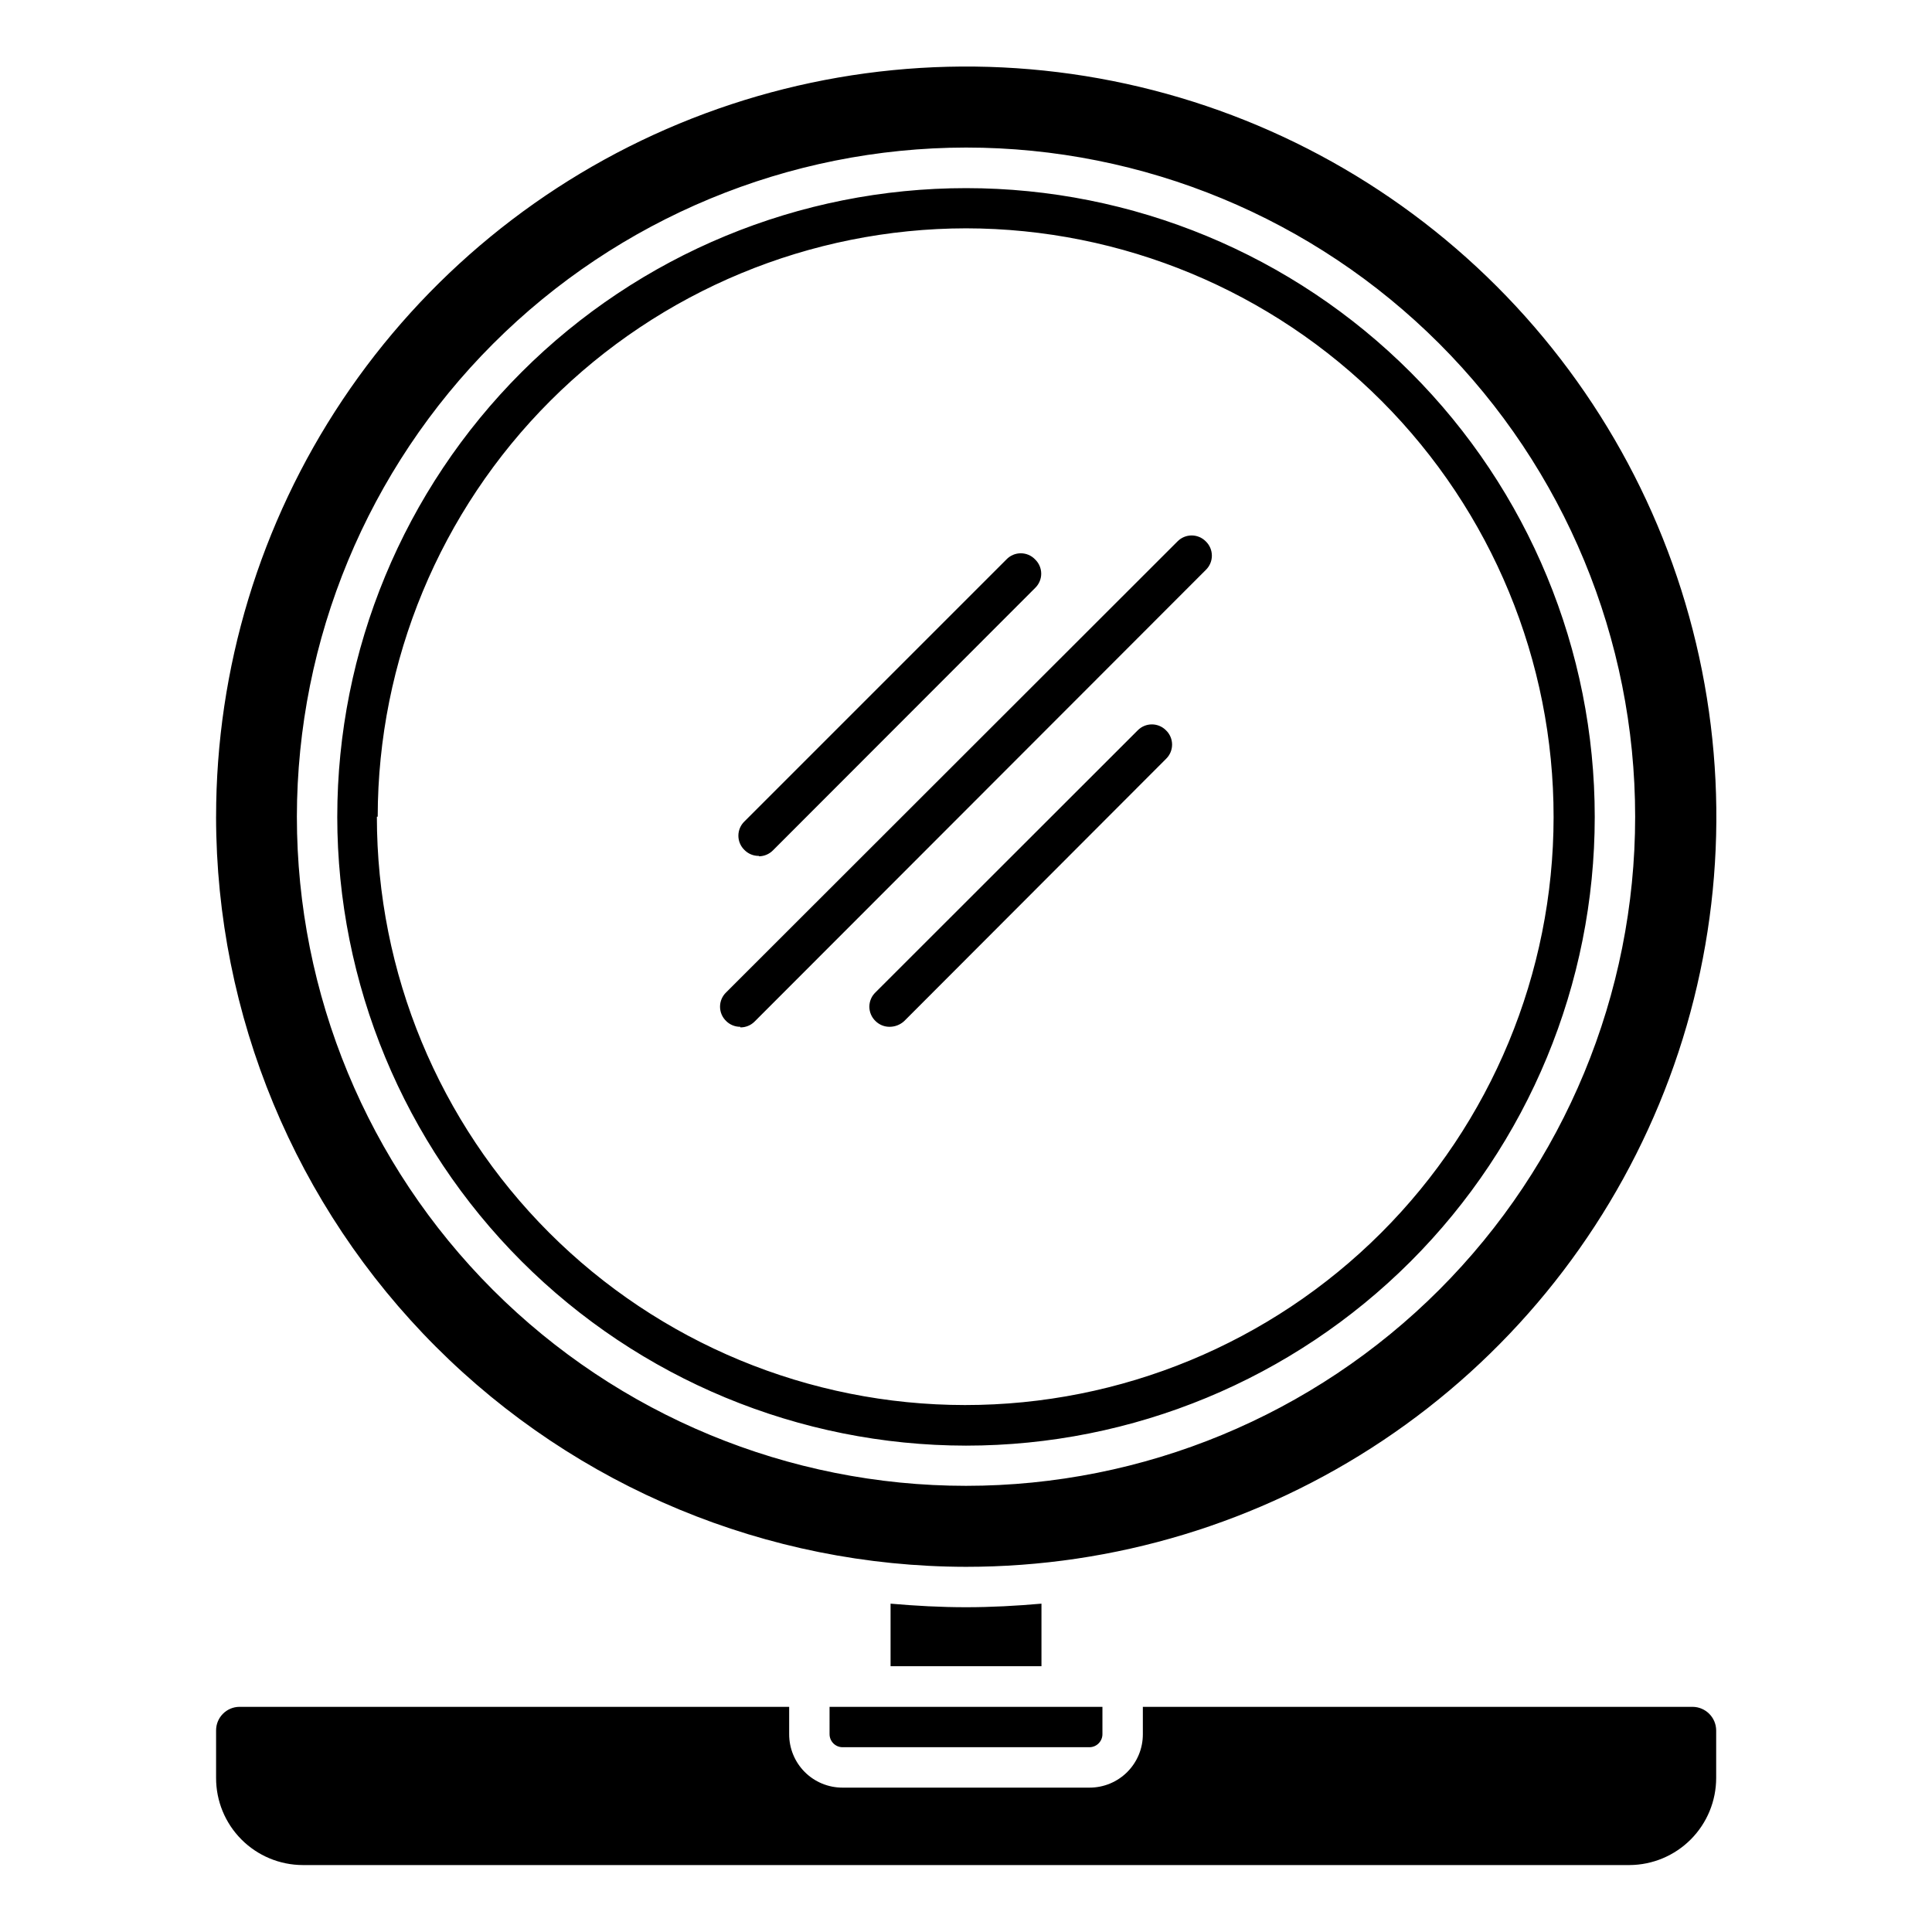 <?xml version="1.0" encoding="UTF-8"?>
<!-- Uploaded to: ICON Repo, www.svgrepo.com, Generator: ICON Repo Mixer Tools -->
<svg fill="#000000" width="800px" height="800px" version="1.1" viewBox="144 144 512 512" xmlns="http://www.w3.org/2000/svg">
 <path d="m363.84 596.33h72.316v7.242c0 1.891-1.52 3.434-3.41 3.461h-65.496c-1.891-0.027-3.41-1.57-3.41-3.461zm-130.46-235.9c0.012-44.191 17.578-86.562 48.832-117.8 31.254-31.238 73.637-48.781 117.83-48.773 44.188 0.012 86.562 17.57 117.8 48.824 31.238 31.25 48.789 73.629 48.781 117.82-0.004 44.188-17.559 86.562-48.809 117.81-31.246 31.246-73.625 48.797-117.81 48.797-44.188-0.043-86.555-17.617-117.8-48.867-31.238-31.25-48.801-73.621-48.828-117.81zm10.496 0c0 41.34 16.418 80.988 45.641 110.23 29.227 29.238 68.867 45.672 110.21 45.691 41.34 0.02 80.996-16.383 110.25-45.594 29.254-29.211 45.707-68.844 45.742-110.19 0.039-41.34-16.344-81-45.543-110.27-29.199-29.266-68.824-45.734-110.16-45.789-41.336 0.055-80.961 16.5-110.19 45.727-29.227 29.23-45.672 68.855-45.73 110.19zm348.47 235.9h-145.48v7.242c0.016 3.75-1.469 7.356-4.117 10.016-2.648 2.66-6.246 4.152-10 4.152h-65.496c-3.754 0-7.352-1.492-10-4.152-2.648-2.66-4.129-6.266-4.117-10.016v-7.242h-145.68c-3.43 0.027-6.191 2.816-6.191 6.242v12.598c-0.016 6.109 2.398 11.977 6.711 16.305 4.309 4.332 10.164 6.773 16.273 6.785h351.62c6.098-0.039 11.93-2.492 16.227-6.816 4.297-4.328 6.707-10.176 6.707-16.273v-12.598c-0.027-3.438-2.809-6.215-6.246-6.242zm-192.34-26.398c-6.769 0-13.383-0.367-19.996-0.945v16.582h39.988v-16.582c-6.609 0.578-13.223 0.945-19.992 0.945zm-198.74-209.5c0-39.32 11.66-77.758 33.504-110.45 21.848-32.695 52.898-58.176 89.227-73.219 36.328-15.047 76.301-18.98 114.86-11.305 38.566 7.676 73.988 26.613 101.79 54.422 27.797 27.805 46.727 63.234 54.391 101.8 7.664 38.566 3.723 78.539-11.332 114.86-15.055 36.324-40.543 67.371-73.242 89.207-32.699 21.836-71.137 33.488-110.46 33.477-52.699-0.07-103.22-21.039-140.48-58.305-37.258-37.27-58.211-87.793-58.266-140.49zm21.41 0c0 47.031 18.684 92.133 51.938 125.39 33.258 33.254 78.363 51.938 125.39 51.938s92.133-18.684 125.39-51.938c33.254-33.258 51.938-78.359 51.938-125.39s-18.684-92.137-51.938-125.39c-33.258-33.254-78.359-51.938-125.39-51.938-47.016 0.055-92.086 18.758-125.33 52-33.242 33.246-51.945 78.316-52 125.33zm122.44 10.496c1.402-0.008 2.742-0.574 3.727-1.574l69.48-69.539c1.027-0.988 1.609-2.352 1.609-3.777 0-1.426-0.582-2.789-1.609-3.777-0.988-1.043-2.363-1.633-3.805-1.633-1.438 0-2.812 0.59-3.805 1.633l-69.43 69.43c-1.027 0.988-1.605 2.356-1.605 3.777 0 1.426 0.578 2.793 1.605 3.781 1.008 1.027 2.391 1.598 3.832 1.574zm100.39-33.379-69.484 69.43c-1.043 0.992-1.633 2.367-1.633 3.805 0 1.441 0.59 2.816 1.633 3.809 1.004 0.992 2.363 1.543 3.777 1.52 1.422-0.012 2.789-0.555 3.832-1.52l69.379-69.484c1.027-0.992 1.605-2.356 1.605-3.781s-0.578-2.789-1.605-3.777c-0.988-1.008-2.34-1.578-3.754-1.578-1.41 0-2.766 0.57-3.75 1.578zm-105.33 78.719c1.414 0.023 2.773-0.523 3.777-1.52l119.6-119.71c1.027-0.988 1.605-2.356 1.605-3.781 0-1.422-0.578-2.789-1.605-3.777-0.984-1.008-2.34-1.578-3.75-1.578-1.414 0-2.766 0.57-3.754 1.578l-119.6 119.5c-1.043 0.992-1.633 2.367-1.633 3.805 0 1.441 0.59 2.816 1.633 3.809 0.988 0.98 2.332 1.527 3.727 1.52z"/>
</svg>
